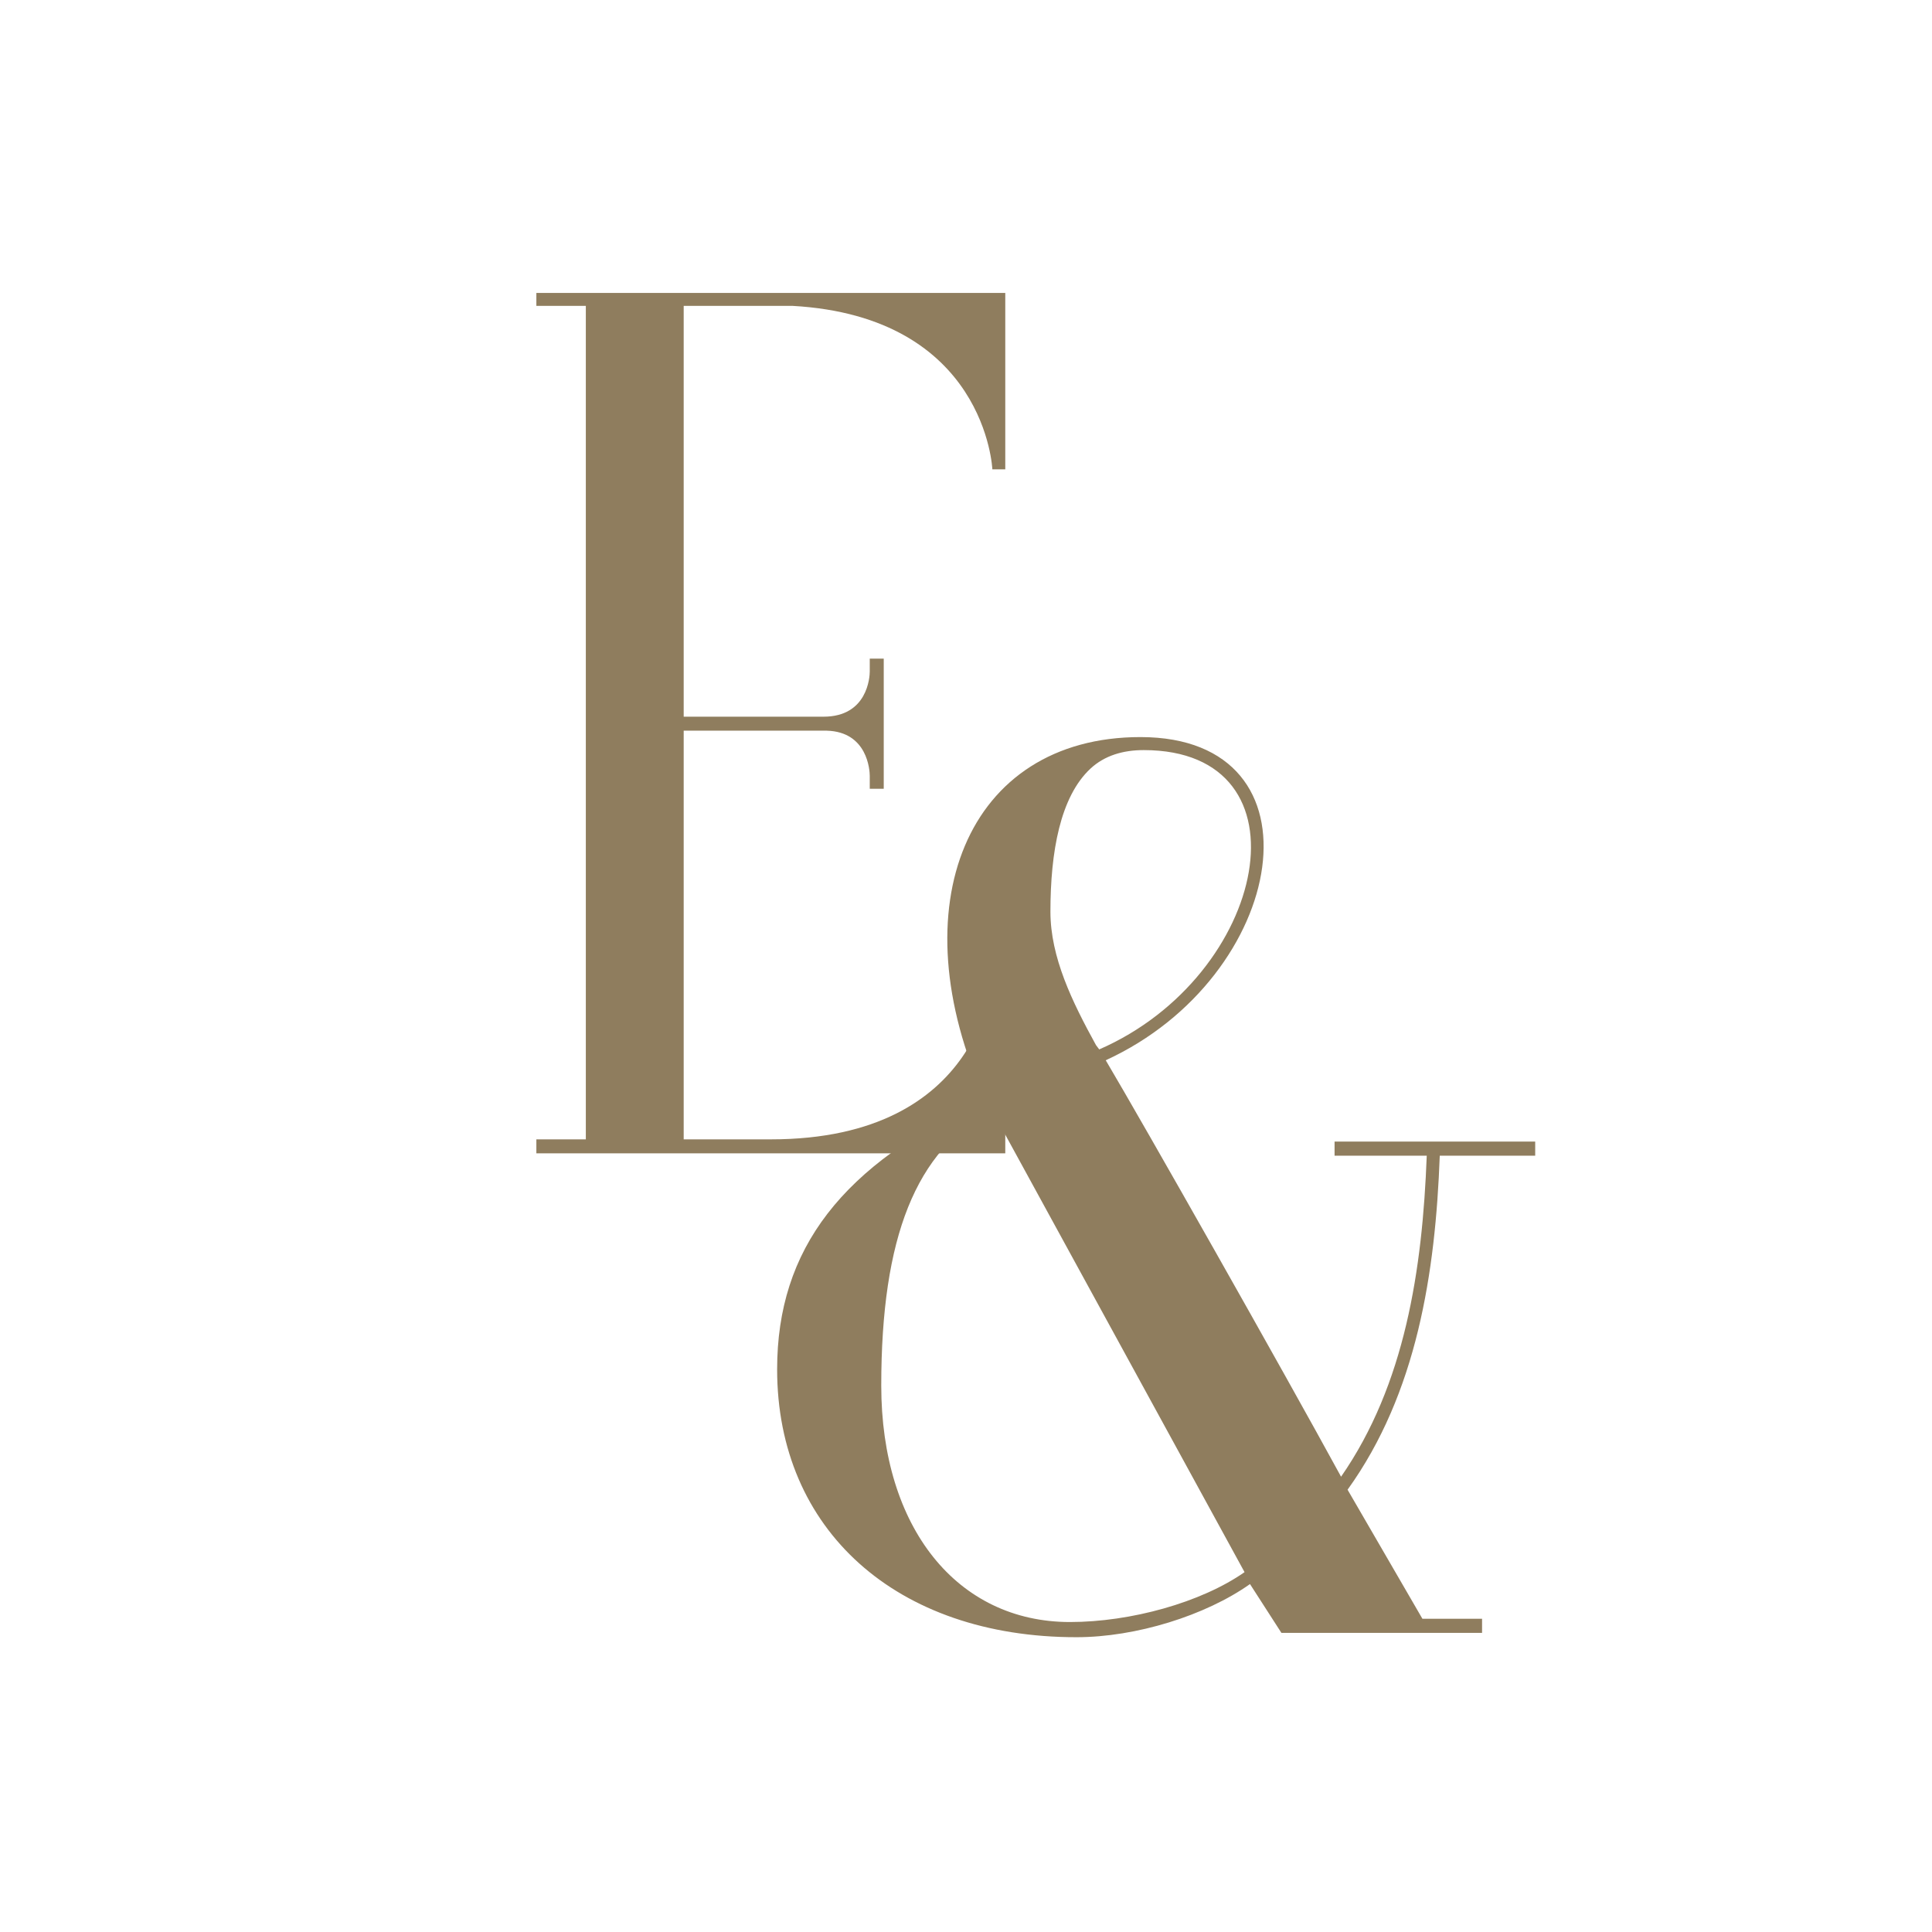 <svg xmlns="http://www.w3.org/2000/svg" xmlns:xlink="http://www.w3.org/1999/xlink" width="500" zoomAndPan="magnify" viewBox="0 0 375 375" height="500" preserveAspectRatio="xMidYMid meet" version="1.0"><defs><g/></defs><g fill="#8f7d5e" fill-opacity="1"><g transform="translate(100.975, 223.863)"><g><path d="M 3.133 0 L 94.148 0 L 94.148 -34.445 L 91.641 -34.445 C 91.641 -34.445 90.18 -2.715 48.641 -2.715 L 31.73 -2.715 L 31.73 -82.039 L 59.492 -82.039 C 67.426 -81.832 67.844 -74.316 67.844 -73.273 L 67.844 -70.766 L 70.559 -70.766 L 70.559 -96.027 L 67.844 -96.027 L 67.844 -93.52 C 67.844 -92.477 67.426 -84.754 58.867 -84.754 L 31.73 -84.754 L 31.73 -164.496 L 52.812 -164.496 C 90.391 -162.406 91.641 -132.766 91.641 -132.766 L 94.148 -132.766 L 94.148 -167 L 3.133 -167 L 3.133 -164.496 L 12.734 -164.496 L 12.734 -2.715 L 3.133 -2.715 Z M 3.133 0 "/></g></g></g><g fill="#8f7d5e" fill-opacity="1"><g transform="translate(147.684, 316.308)"><g><path d="M 61.254 1.473 C 72.832 1.473 86.305 -2.738 94.938 -8.84 L 101.039 0.633 L 139.984 0.633 L 139.984 -2.105 L 128.406 -2.105 L 113.879 -27.156 C 127.352 -45.891 130.93 -69.254 131.773 -91.988 L 150.297 -91.988 L 150.297 -94.727 L 111.355 -94.727 L 111.355 -91.988 L 129.246 -91.988 C 128.406 -69.887 125.039 -47.574 112.617 -29.68 C 101.25 -50.52 74.305 -98.094 66.938 -110.512 C 102.305 -126.723 110.301 -173.242 73.676 -173.242 C 39.996 -173.242 26.523 -140.402 43.574 -102.934 C 15.789 -90.305 3.156 -73.887 3.156 -50.52 C 3.156 -19.367 26.312 1.473 61.254 1.473 Z M 65.676 -112.617 L 65.043 -113.461 C 60.414 -121.879 56.203 -130.512 56.203 -139.352 C 56.203 -150.93 58.098 -161.664 63.992 -167.137 C 66.73 -169.664 70.309 -170.715 74.305 -170.715 C 107.355 -170.715 98.516 -126.934 65.676 -112.617 Z M 59.992 -1.473 C 38.102 -1.473 23.367 -19.785 23.367 -47.363 C 23.367 -76.199 30.102 -93.043 44.836 -100.828 L 93.883 -11.156 C 85.465 -5.262 71.781 -1.473 59.992 -1.473 Z M 59.992 -1.473 "/></g></g></g></svg>
